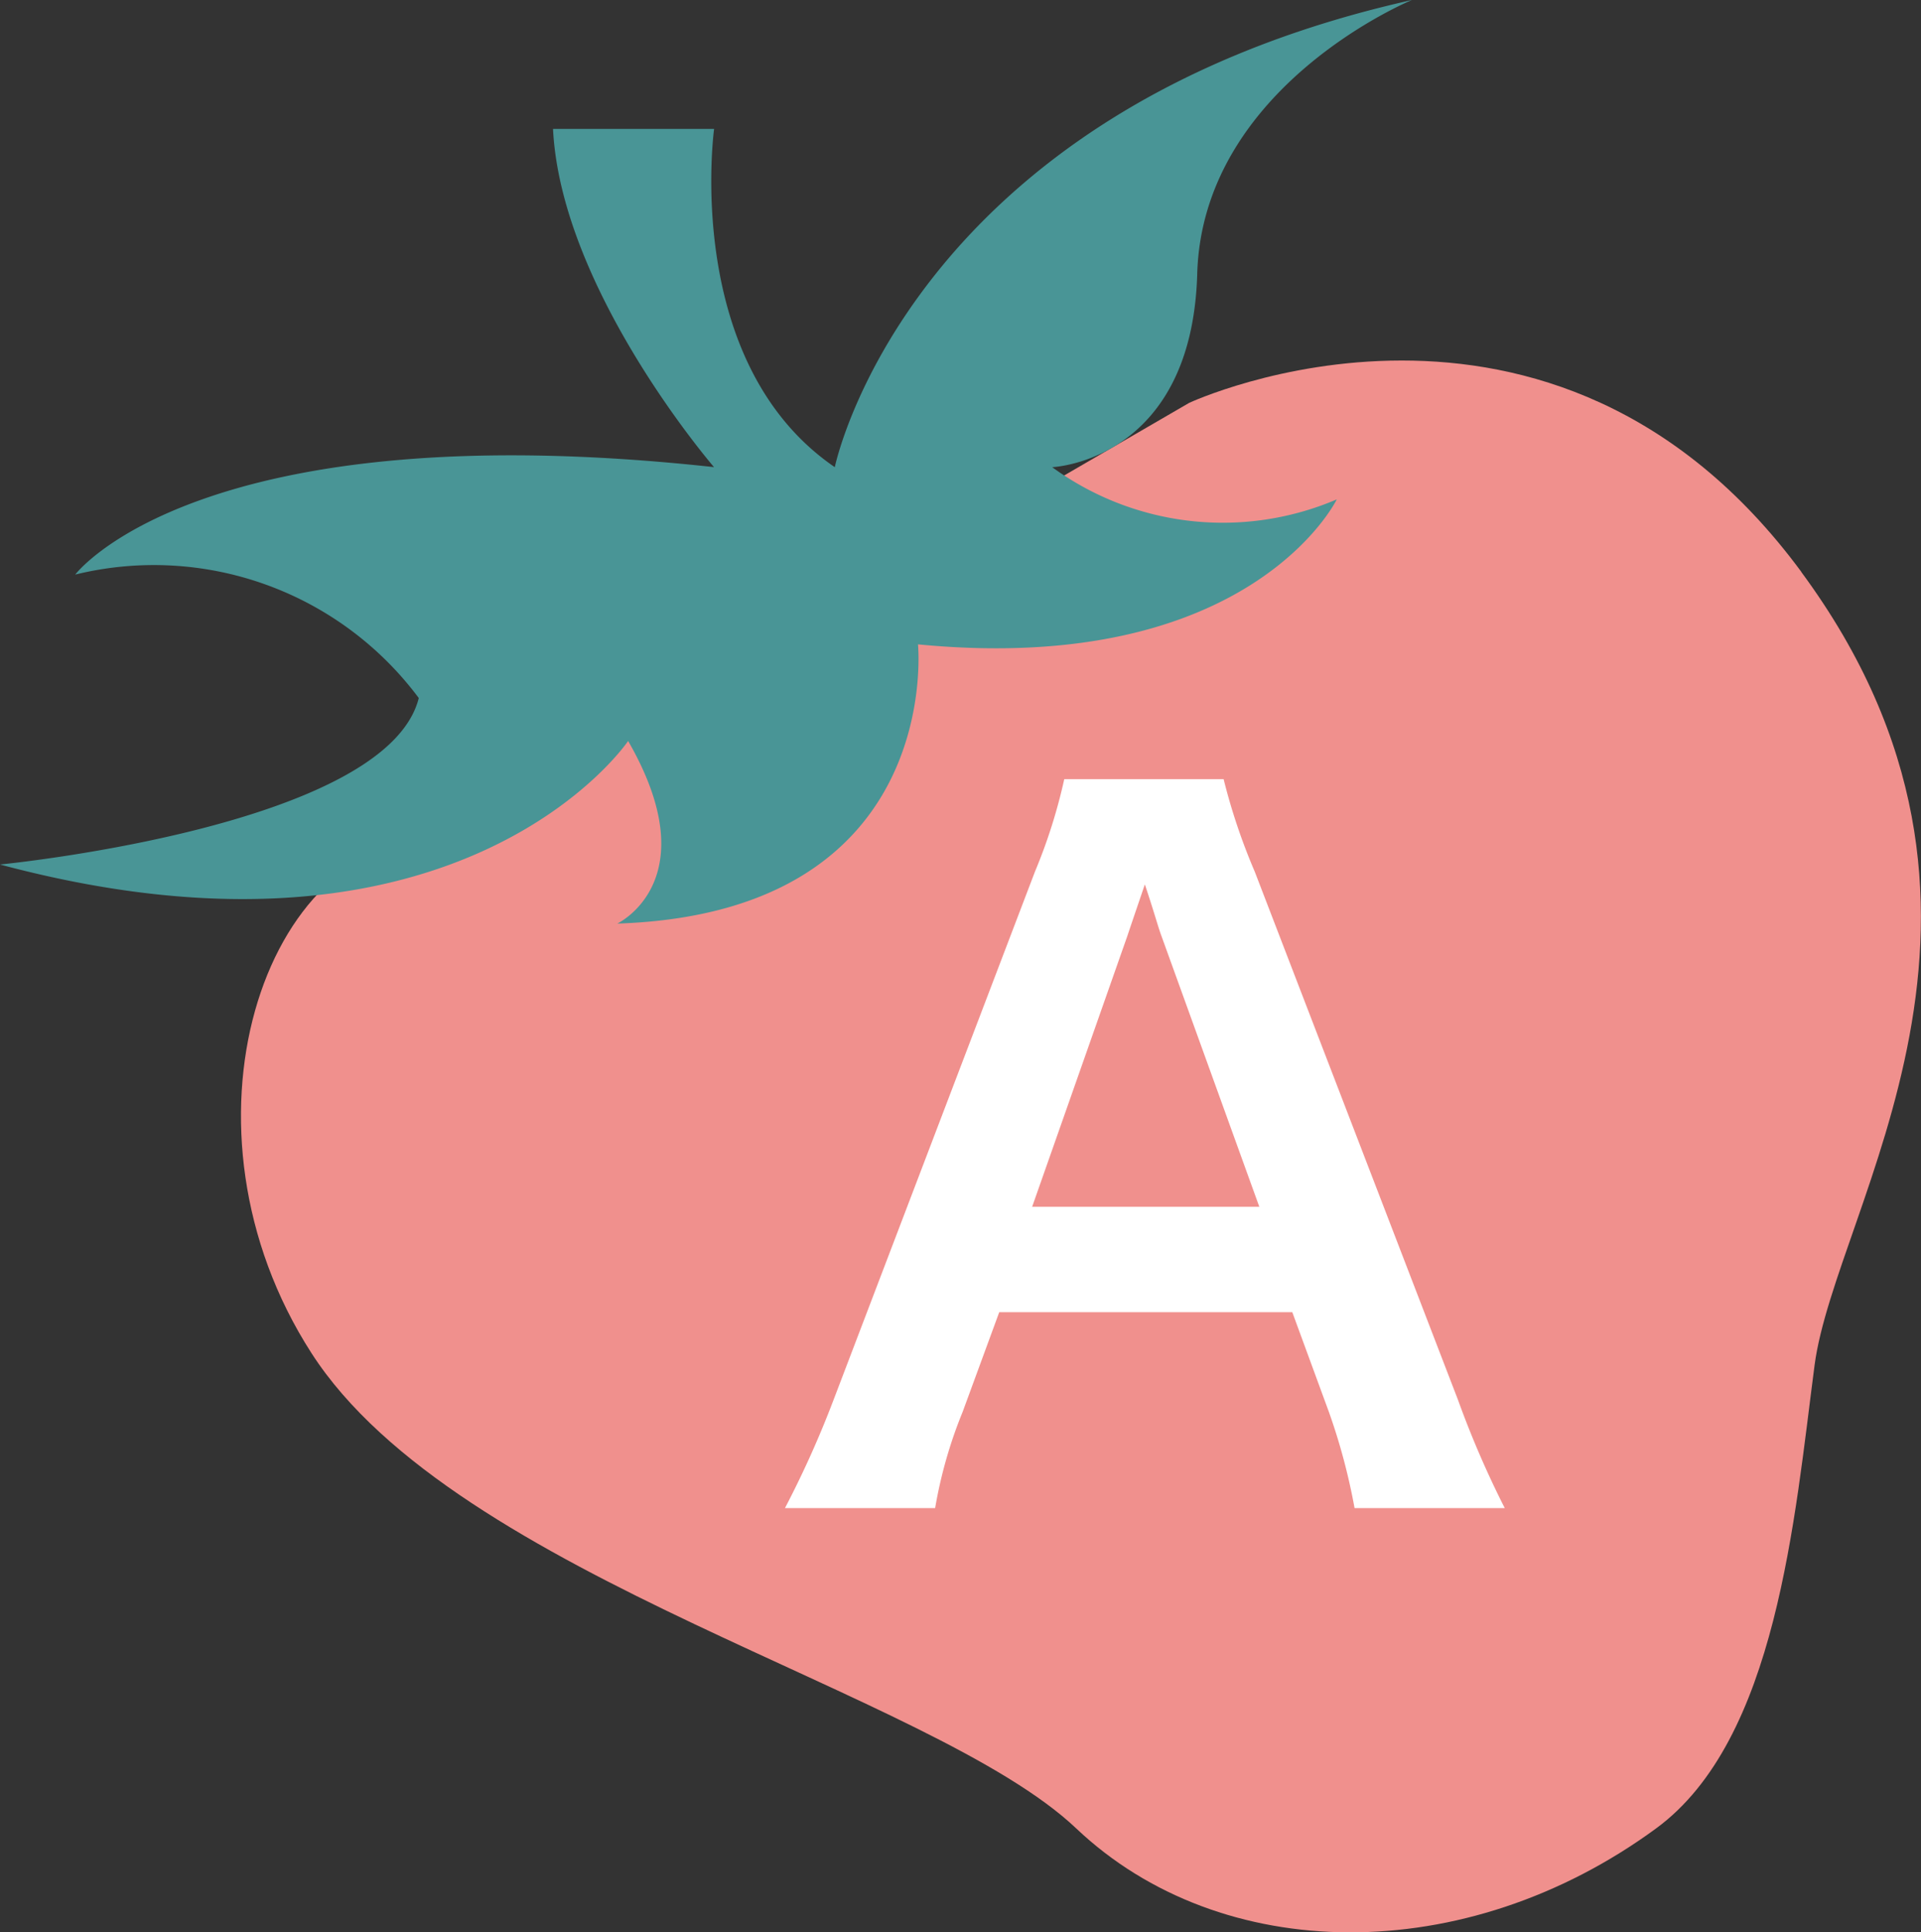 <svg id="グループ_2" data-name="グループ 2" xmlns="http://www.w3.org/2000/svg" xmlns:xlink="http://www.w3.org/1999/xlink" width="109.08" height="109.705" viewBox="0 0 109.08 109.705">
  <rect x="0" y="0" width="109.08" height="109.705" fill="#333333" stroke="none"/>
  <defs>
    <clipPath id="clip-path">
      <path id="長方形_1" data-name="長方形 1" d="M0,0H109.08V109.7H0Z" fill="none"/>
    </clipPath>
  </defs>
  <g id="マスクグループ_1" data-name="マスクグループ 1" clip-path="url(#clip-path)">
    <path id="パス_1" data-name="パス 1" d="M93.045,18.645C78.878-.561,58.283,9.051,58.283,9.051L15.762,33.743C5.691,33.743.209,50.2,8.445,63S43.666,82.208,51.871,89.987s22.08,7.955,32.927,0c6.862-5.026,7.86-17.632,9-26.308,1.195-9.012,13.422-25.825-.758-45.031" transform="translate(9.24 13.823)" fill="#f0908d"/>
    <path id="パス_2" data-name="パス 2" d="M40.544,26.524S31.856,16.462,31.4,7.318h9.147S38.715,20.58,47.4,26.524c0,0,4.118-20.121,32.773-26.524,0,0-11.888,4.879-12.193,15.547s-8.236,10.977-8.236,10.977a16.453,16.453,0,0,0,16.16,1.829s-4.879,10.062-23.78,8.232c0,0,1.521,15.242-17.075,15.852,0,0,5.183-2.439.616-10.367,0,0-9.449,14.026-35.668,7.013,0,0,21.95-2.134,23.78-9.452A18.756,18.756,0,0,0,4.27,32.622s6.985-9.3,36.278-6.1" transform="translate(0.002)" fill="#499596"/>
    <path id="パス_2-2" data-name="パス 2" d="M41.444.624a54.571,54.571,0,0,1-2.652-6.136l-11.544-30a34.432,34.432,0,0,1-1.768-5.252H16.432a30.8,30.8,0,0,1-1.664,5.252l-11.44,30A56.84,56.84,0,0,1,.572.624H9.1a25.934,25.934,0,0,1,1.56-5.46L12.74-10.5H29.38l2.08,5.668A34.965,34.965,0,0,1,32.916.624ZM27.508-16.484h-12.9L20.02-31.876c.156-.468.156-.468.988-2.912.572,1.716.728,2.34.936,2.912Z" transform="translate(44 85)" fill="#fff"/>
  </g>
</svg>

